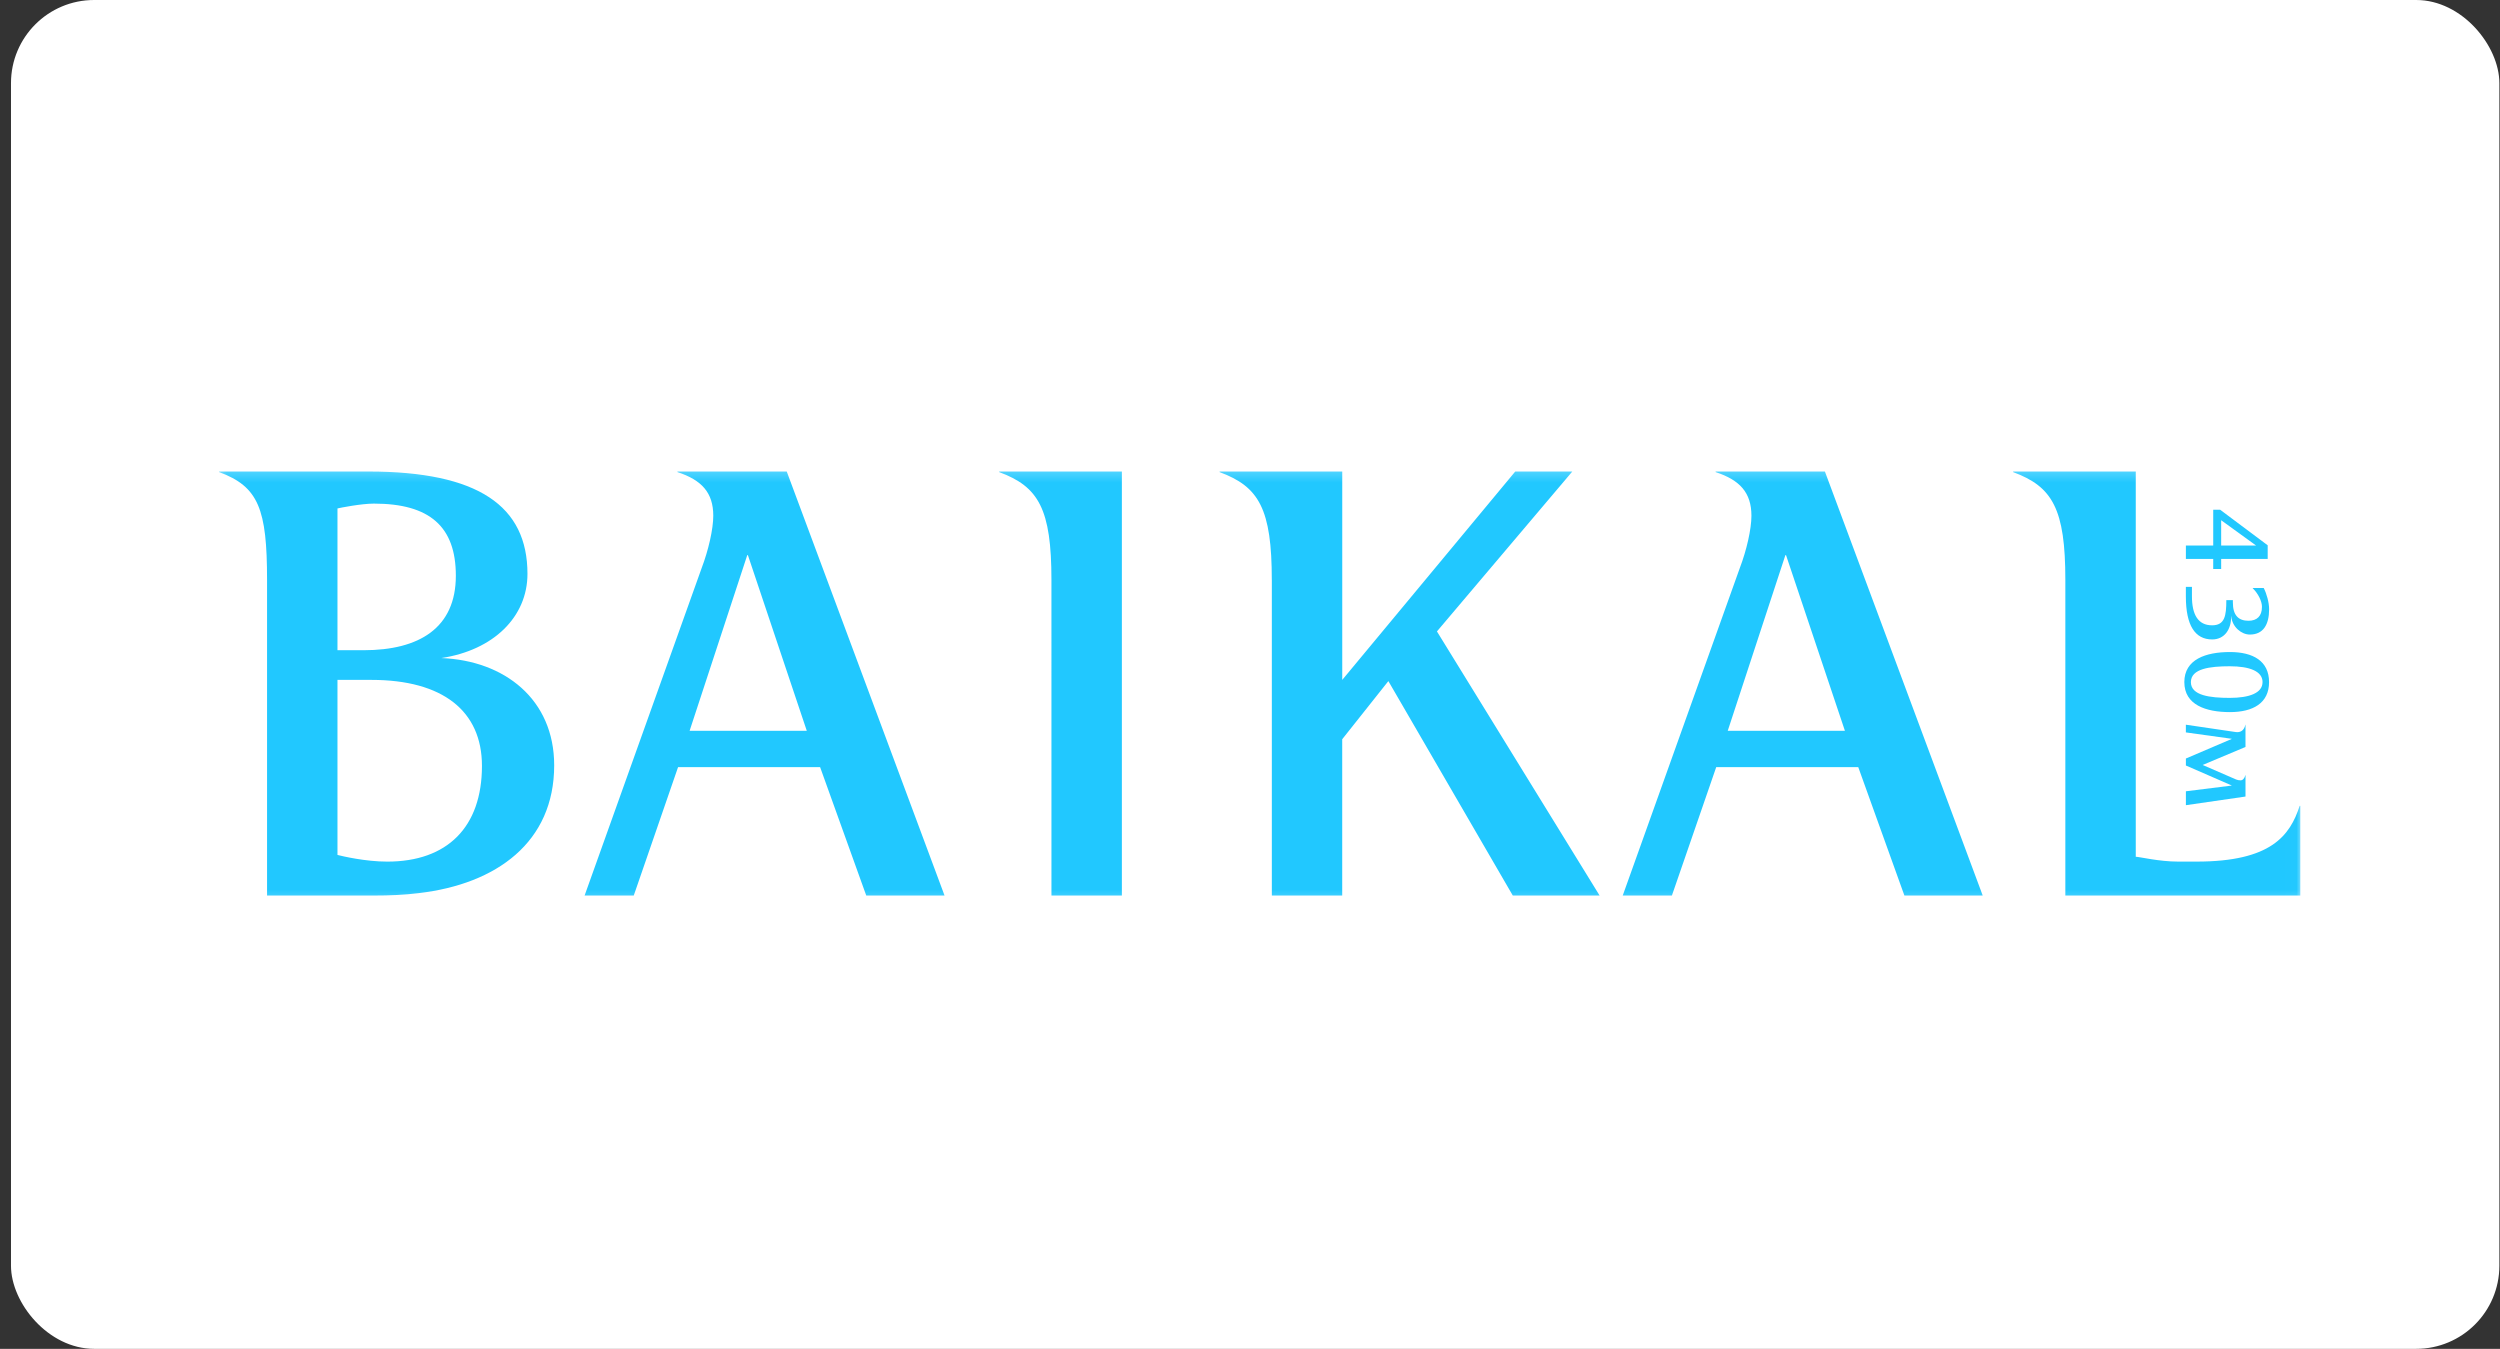 <?xml version="1.0" encoding="UTF-8"?> <svg xmlns="http://www.w3.org/2000/svg" width="215" height="116" viewBox="0 0 215 116" fill="none"><rect x="0" y="0" width="215" height="116" fill="#333333" stroke="none"/><g clip-path="url(#clip0_107_111695)"><path d="M215.42 0H0.891V117.991H215.42V0Z" fill="white"></path><mask id="mask0_107_111695" style="mask-type:luminance" maskUnits="userSpaceOnUse" x="18" y="40" width="180" height="38"><path d="M197.988 40.223H18.32V77.765H197.988V40.223Z" fill="white"></path></mask><g mask="url(#mask0_107_111695)"><path fill-rule="evenodd" clip-rule="evenodd" d="M41.448 65.868C41.448 61.127 38.056 58.471 31.946 58.471H29.023V73.525C29.439 73.632 31.423 74.099 33.304 74.099C38.473 74.099 41.448 71.129 41.448 65.867V65.868ZM29.023 55.919H31.268C36.072 55.919 39.203 53.991 39.203 49.51C39.203 45.291 36.958 43.31 32.155 43.31C31.06 43.31 29.232 43.675 29.023 43.726V55.919ZM22.967 49.873C22.967 43.778 22.236 41.85 18.844 40.599V40.551H31.686C41.135 40.551 45.362 43.519 45.362 49.353C45.362 53.054 42.439 55.918 37.95 56.593C43.38 56.804 47.66 60.137 47.66 65.818C47.66 72.433 42.702 76.026 36.018 76.808C34.766 76.964 33.514 77.017 32.103 77.017H22.967V49.876V49.873ZM64.265 47.739L59.307 62.847H69.383L64.319 47.739H64.265ZM81.231 77.017H74.498L70.529 65.972H58.314L54.502 77.017H50.275L60.35 48.833C60.924 47.322 61.342 45.498 61.342 44.355C61.342 42.374 60.35 41.28 58.261 40.6V40.552H67.66L81.231 77.017ZM90.424 49.876C90.424 43.781 89.327 41.853 85.932 40.602V40.551H96.481V77.017H90.425L90.424 49.876ZM109.375 49.876C109.375 43.781 108.28 41.853 104.887 40.602V40.551H115.433V58.471L130.31 40.551H135.218L123.577 54.303L137.567 77.017H130.101L119.399 58.574L115.43 63.575V77.017H109.378V49.876M153.544 47.739L148.586 62.847H158.662L153.598 47.739H153.544ZM170.512 77.017H163.779L159.81 65.972H147.595L143.783 77.017H139.554L149.63 48.833C150.207 47.322 150.623 45.498 150.623 44.355C150.623 42.374 149.63 41.28 147.543 40.6V40.552H156.942L170.514 77.018L170.512 77.017ZM177.62 77.017V49.876C177.62 43.781 176.524 41.853 173.131 40.602V40.551H183.676V73.682C183.99 73.682 185.661 74.098 187.33 74.098H188.896C195.318 74.098 196.937 71.859 197.772 69.306H197.826V77.018L177.62 77.017Z" fill="#21C8FF"></path><path fill-rule="evenodd" clip-rule="evenodd" d="M190.336 48.932H191.02V48.07H195.021V46.896L190.931 43.836H190.337V46.917H187.986V48.07H190.337L190.336 48.932ZM191.02 44.74L194.023 46.916H191.02V44.74ZM194.527 52.201C194.527 52.986 194.096 53.386 193.372 53.386C192.479 53.386 192.027 52.885 192.027 51.811V51.61H191.464C191.464 52.964 191.332 53.777 190.237 53.777C189.041 53.777 188.507 52.865 188.507 51.289V50.468H187.984V51.291C187.984 53.798 188.779 54.992 190.248 54.992C191.303 54.992 191.897 54.131 191.875 52.996H191.886C191.966 53.929 192.771 54.572 193.482 54.572C194.64 54.572 195.144 53.719 195.144 52.396C195.144 51.812 194.93 51.051 194.68 50.569H193.735V50.59C194.177 51.021 194.53 51.673 194.53 52.204L194.527 52.201ZM187.853 58.664C187.853 60.619 189.703 61.241 191.773 61.241C193.763 61.241 195.139 60.469 195.139 58.663C195.139 56.846 193.763 56.075 191.773 56.075C189.702 56.075 187.852 56.705 187.852 58.663L187.853 58.664ZM194.578 58.664C194.578 59.596 193.452 60.018 191.755 60.018C190.065 60.018 188.416 59.817 188.416 58.664C188.416 57.5 190.065 57.299 191.755 57.299C193.453 57.299 194.58 57.72 194.58 58.663L194.578 58.664ZM193.112 64.242V62.324H193.102C193 62.834 192.66 63.016 192.265 62.955L187.984 62.324V62.987L191.924 63.536V63.55L187.986 65.233V65.833L191.925 67.549V67.559L187.987 68.05V69.246L193.113 68.503V66.658H193.103C193.031 66.949 192.87 67.11 192.688 67.11C192.559 67.11 192.429 67.088 192.308 67.037L189.443 65.794V65.781L193.112 64.239V64.242Z" fill="#21C8FF"></path></g></g><defs><clipPath id="clip0_107_111695"><rect x="0.945" width="214" height="116" rx="7.151" fill="white"></rect></clipPath></defs></svg> 